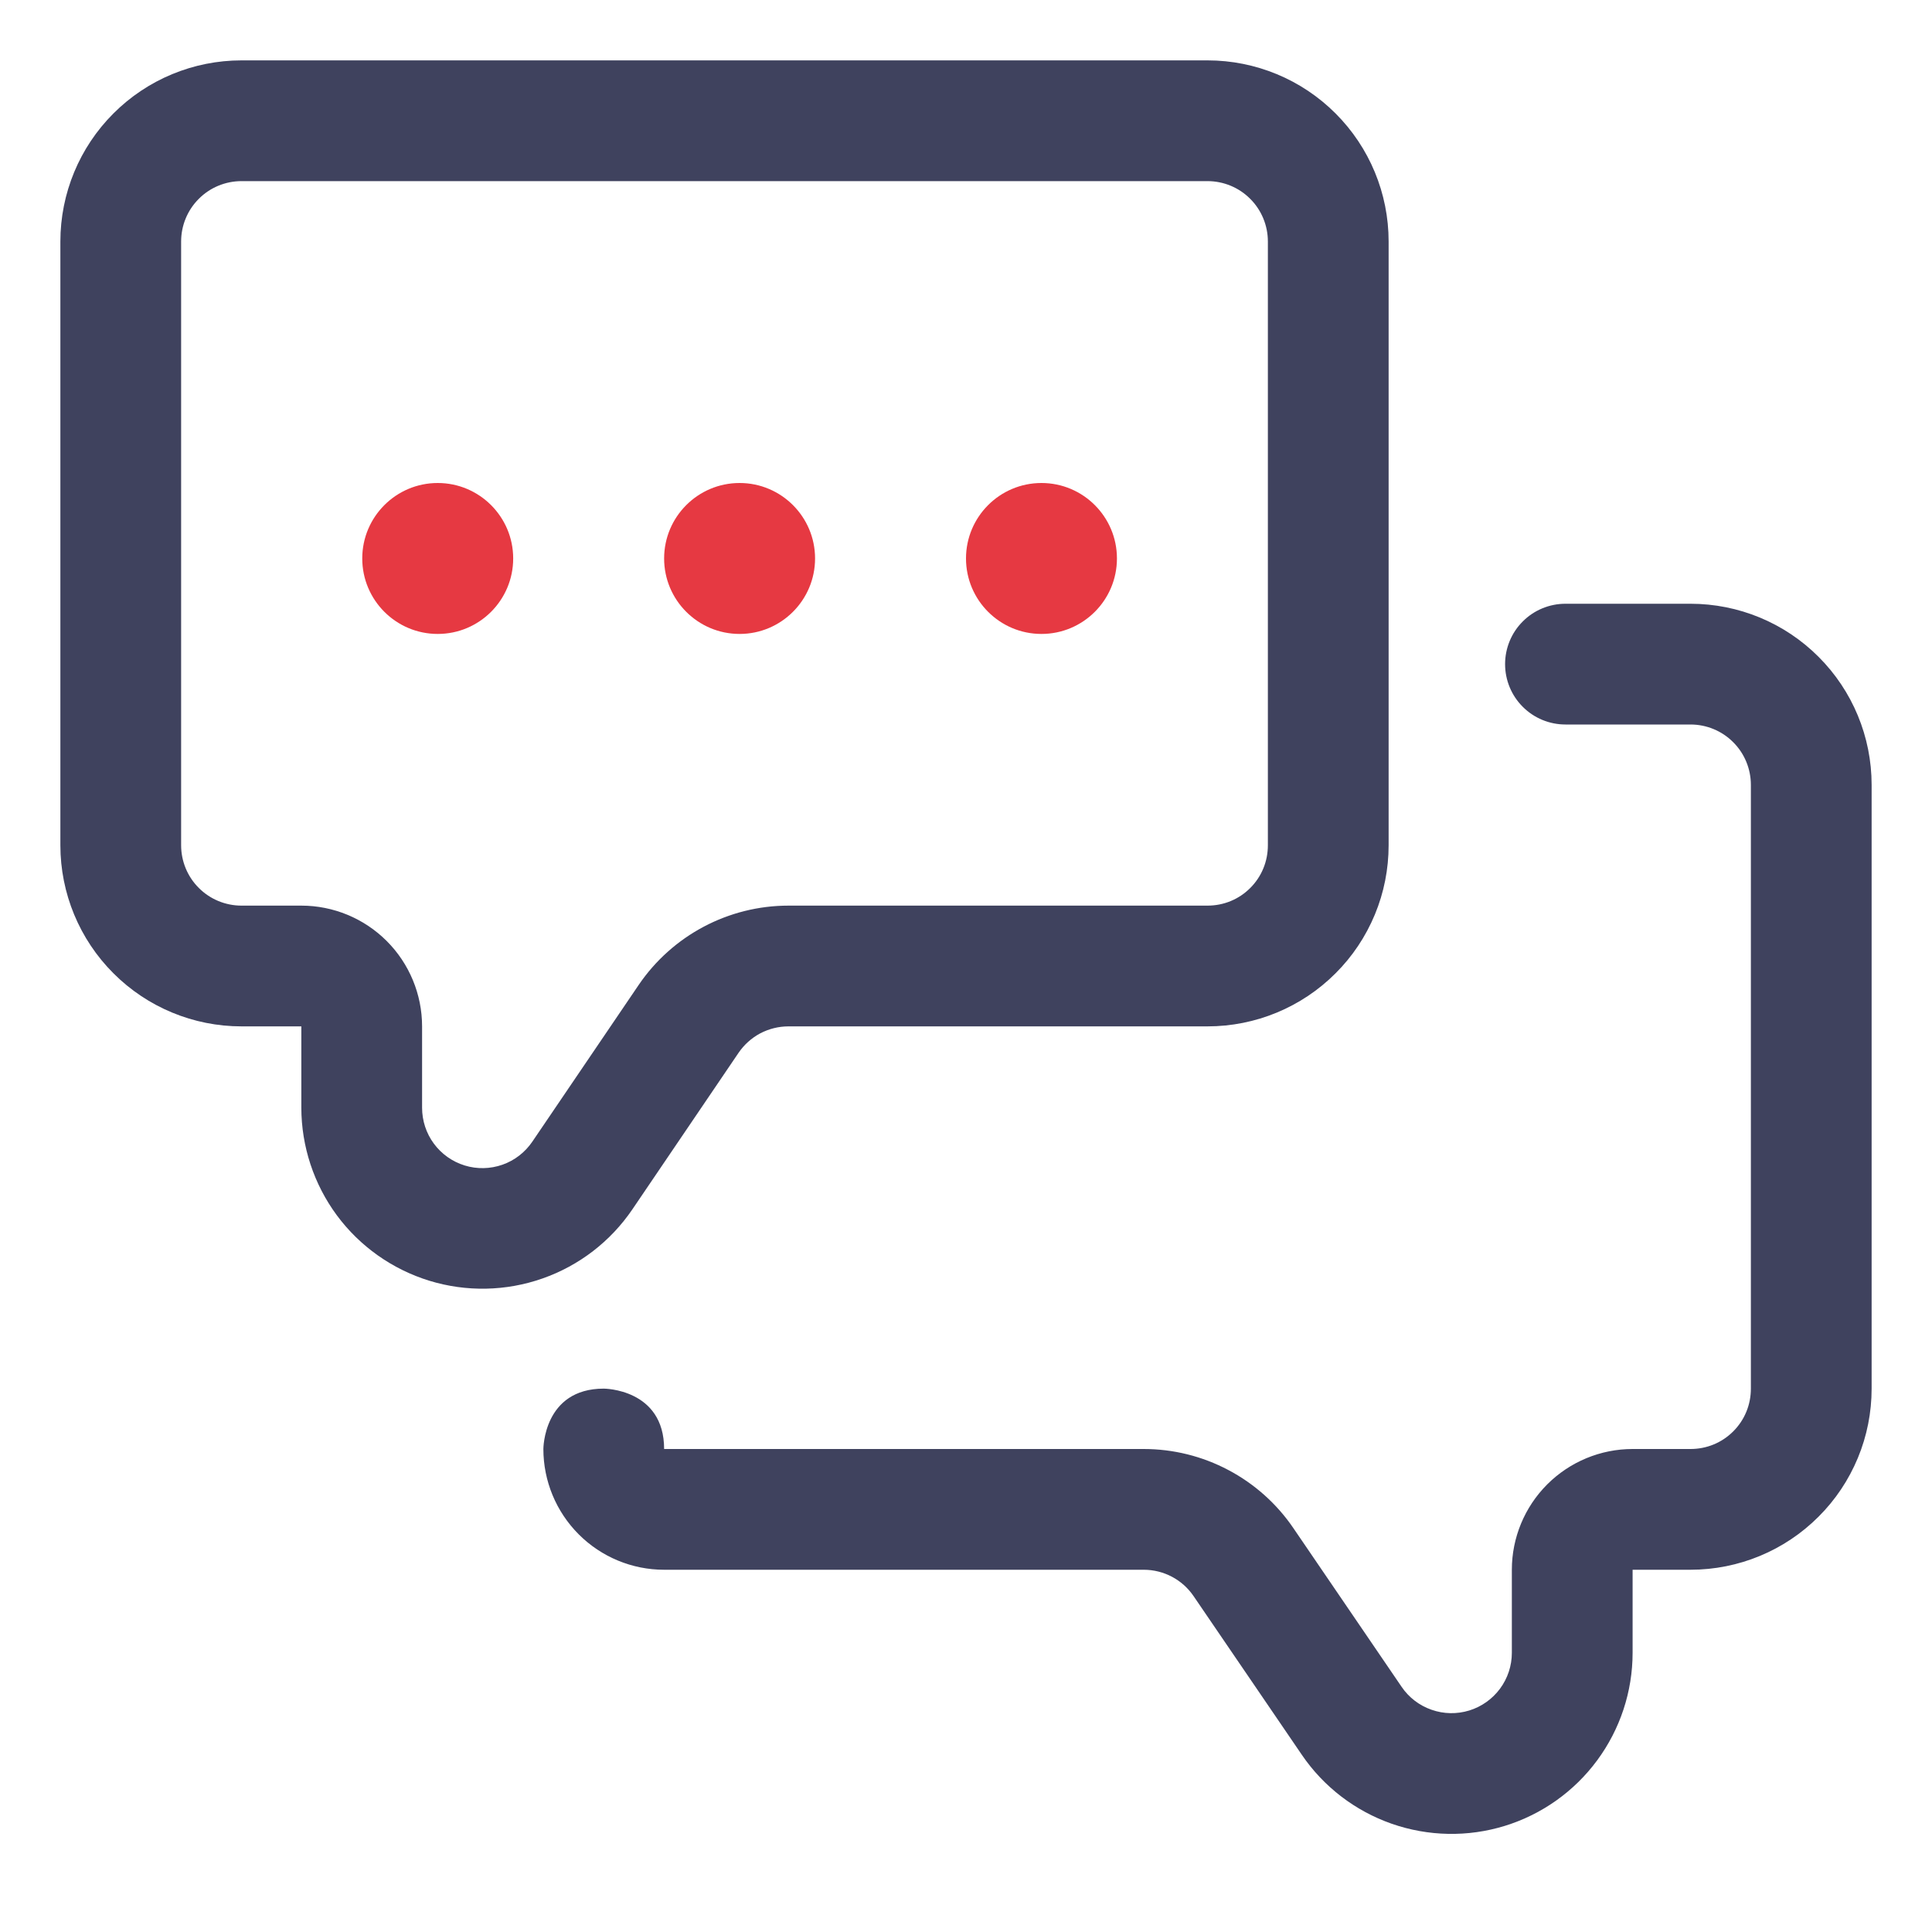 <svg width="32" height="32" viewBox="0 0 32 32" fill="none" xmlns="http://www.w3.org/2000/svg">
    <path fill-rule="evenodd" clip-rule="evenodd" d="M4.991 17V18.347C4.992 18.988 5.198 19.613 5.579 20.129C5.961 20.645 6.498 21.024 7.111 21.213C7.724 21.401 8.382 21.388 8.987 21.175C9.592 20.963 10.113 20.562 10.474 20.031L12.232 17.439C12.324 17.304 12.447 17.193 12.591 17.116C12.736 17.04 12.897 17 13.06 17H20C20.796 17 21.559 16.684 22.121 16.121C22.4 15.843 22.621 15.512 22.772 15.148C22.923 14.784 23 14.394 23 14V4C23 3.204 22.684 2.441 22.121 1.879C21.559 1.316 20.796 1 20 1H4C3.204 1 2.441 1.316 1.879 1.879C1.316 2.441 1 3.204 1 4V14C1 14.796 1.316 15.559 1.879 16.121C2.441 16.684 3.204 17 4 17H4.991ZM20 3C20.265 3 20.52 3.105 20.707 3.293C20.895 3.48 21 3.735 21 4V14C21 14.131 20.975 14.262 20.925 14.383C20.875 14.505 20.801 14.615 20.708 14.708C20.615 14.801 20.505 14.875 20.383 14.925C20.262 14.975 20.131 15 20 15H13.06C12.066 15 11.136 15.493 10.577 16.316L8.818 18.908C8.698 19.085 8.525 19.22 8.323 19.291C8.121 19.362 7.901 19.367 7.697 19.304C7.492 19.241 7.313 19.114 7.186 18.942C7.059 18.77 6.991 18.561 6.991 18.347V17C6.991 16.47 6.78 15.961 6.405 15.586C6.03 15.211 5.521 15 4.991 15H4C3.735 15 3.48 14.895 3.293 14.707C3.105 14.52 3 14.265 3 14V4C3 3.735 3.105 3.48 3.293 3.293C3.48 3.105 3.735 3 4 3H20Z" fill="#3F425E"/>
    <path fill-rule="evenodd" clip-rule="evenodd" d="M9 24C9 24.53 9.211 25.039 9.586 25.414C9.961 25.789 10.469 26 10.999 26H18.943C19.274 26 19.583 26.163 19.769 26.436L21.563 29.066C21.924 29.596 22.446 29.995 23.051 30.207C23.656 30.418 24.313 30.431 24.925 30.242C25.538 30.053 26.074 29.672 26.454 29.157C26.835 28.641 27.041 28.017 27.041 27.376V26H28C28.796 26 29.559 25.684 30.121 25.121C30.4 24.843 30.621 24.512 30.772 24.148C30.923 23.784 31 23.394 31 23V13C31 12.204 30.684 11.441 30.121 10.879C29.559 10.316 28.796 10 28 10H25.929C25.664 10 25.409 10.105 25.222 10.293C25.034 10.48 24.929 10.735 24.929 11C24.929 11.265 25.034 11.52 25.222 11.707C25.409 11.895 25.664 12 25.929 12H28C28.265 12 28.52 12.105 28.707 12.293C28.895 12.48 29 12.735 29 13V23C29 23.131 28.975 23.262 28.925 23.383C28.875 23.505 28.801 23.615 28.708 23.708C28.615 23.801 28.505 23.875 28.383 23.925C28.262 23.975 28.131 24 28 24H27.041C26.511 24 26.002 24.211 25.627 24.586C25.252 24.961 25.041 25.47 25.041 26V27.376C25.041 27.59 24.972 27.798 24.845 27.97C24.718 28.141 24.54 28.268 24.336 28.331C24.131 28.394 23.913 28.39 23.711 28.319C23.509 28.249 23.335 28.116 23.215 27.939L21.422 25.31C21.147 24.906 20.777 24.576 20.345 24.348C19.913 24.119 19.432 24 18.943 24H10.999L11 24.001C11 23 10 23 10 23C9 23 9 24 9 24Z" fill="#3F425E"/>
    <path d="M7.25 10.5C7.94 10.5 8.5 9.94 8.5 9.25C8.5 8.56 7.94 8 7.25 8C6.56 8 6 8.56 6 9.25C6 9.94 6.56 10.5 7.25 10.5Z" fill="#E63942"/>
    <path d="M12.25 10.5C12.94 10.5 13.5 9.94 13.5 9.25C13.5 8.56 12.94 8 12.25 8C11.56 8 11 8.56 11 9.25C11 9.94 11.56 10.5 12.25 10.5Z" fill="#E63942"/>
    <path d="M17.25 10.5C17.94 10.5 18.5 9.94 18.5 9.25C18.5 8.56 17.94 8 17.25 8C16.56 8 16 8.56 16 9.25C16 9.94 16.56 10.5 17.25 10.5Z" fill="#E63942"/>
    </svg>
    